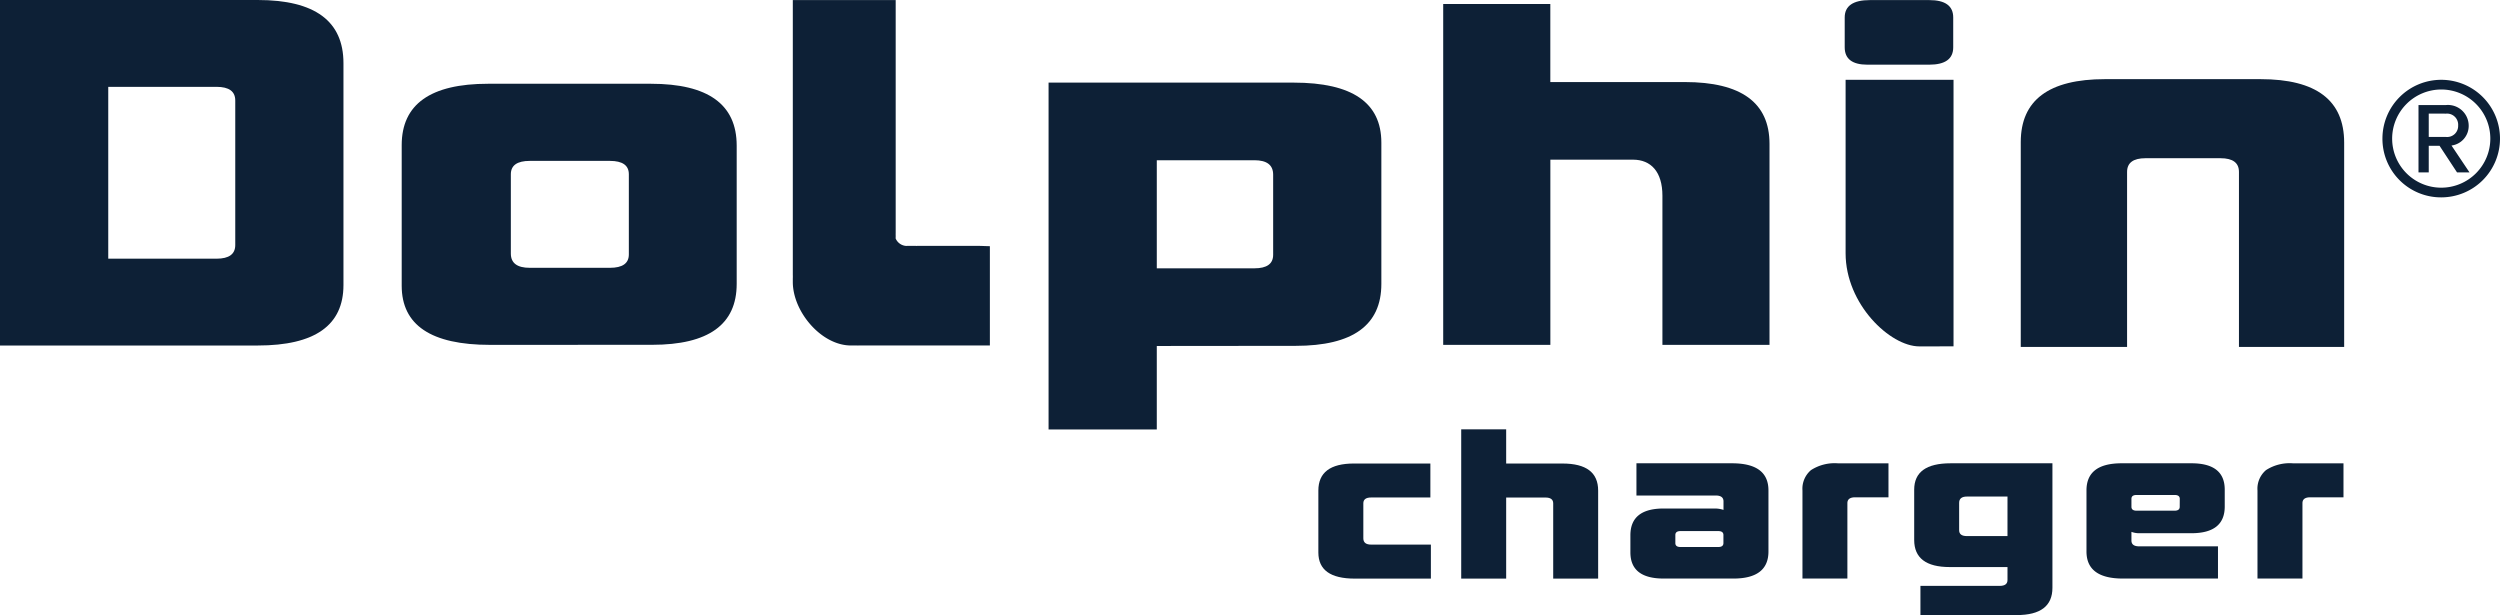<svg xmlns="http://www.w3.org/2000/svg" width="170.718" height="42.006"><g data-name="Groupe 12"><g data-name="Groupe 10"><g data-name="Groupe 9"><g data-name="Groupe 8" fill="#0d2036"><path data-name="Tracé 18" d="M92.512 39.512q-2.485 0-2.485-1.781v-4.232q0-1.847 2.431-1.847h5.218v2.32H93.63c-.355 0-.532.135-.532.4v2.388q0 .429.532.429h4.081v2.32z"/><path data-name="Tracé 19" d="M106.064 39.51v-5.135c0-.268-.177-.4-.532-.4h-2.68v5.535h-3.07V29.319h3.07v2.334h3.85q2.431 0 2.431 1.847v6.01z"/><path data-name="Tracé 20" d="M117.688 36.535q0-.269-.353-.269h-2.577q-.353 0-.353.269v.55q0 .269.353.269h2.577q.353 0 .353-.269zm-4.081 2.973q-2.272 0-2.272-1.789v-1.165q0-1.83 2.272-1.829h3.5a1.849 1.849 0 01.586.095v-.583c0-.266-.177-.4-.532-.4h-5.413v-2.2h6.53q2.485 0 2.485 1.851v4.17q0 1.851-2.4 1.851z"/><path data-name="Tracé 21" d="M123.085 39.508v-6.017a1.665 1.665 0 01.582-1.388 2.981 2.981 0 011.853-.463h3.439v2.32h-2.274c-.355 0-.532.134-.532.4v5.148z"/><path data-name="Tracé 22" d="M137.086 33.908h-2.77c-.355 0-.532.144-.532.429v1.871q0 .4.532.4h2.769zm-5.945 8.1v-2h5.413q.532 0 .532-.4v-.885h-3.94q-2.431 0-2.431-1.851v-3.435q0-1.8 2.484-1.8h6.956v8.5q0 1.863-2.431 1.865z"/><path data-name="Tracé 23" d="M148.851 34.064q0-.264-.355-.264h-2.591q-.355 0-.355.264v.544q0 .265.355.266h2.587q.355 0 .355-.266zm-3.887 5.444q-2.485 0-2.484-1.851v-4.17q0-1.851 2.4-1.851h4.766q2.276 0 2.275 1.8v1.153q0 1.824-2.278 1.823h-3.541a1.462 1.462 0 01-.552-.094v.59c0 .269.177.4.532.4h5.378v2.2z"/><path data-name="Tracé 24" d="M154.157 39.508v-6.017a1.665 1.665 0 01.582-1.388 2.981 2.981 0 011.853-.463h3.438v2.32h-2.27c-.355 0-.532.134-.532.4v5.148z"/><path data-name="Tracé 25" d="M54.135.005h7.029v15.938a.362.362 0 000 .088c.017.014-.02-.012 0 0v.173a.286.286 0 000 .087.84.84 0 00.684.5.383.383 0 00.086 0h.61c.012.018-.015-.015 0 0a.356.356 0 00.087 0H66.813c.26 0 .521.02.783.02v6.781h-8.971a.351.351 0 01-.086 0c-.015-.017.011.021 0 0h-.432c-2.015 0-3.968-2.3-3.968-4.337v-.261a.427.427 0 000-.087c0-.016.011-.076 0-.088s.018.012 0 0V.005"/><path data-name="Tracé 26" d="M86.94 11.926q0-.985-1.282-.984h-6.664v7.381h6.664q1.282 0 1.282-.922zm-7.946 11.7v5.7h-7.39V5.642h16.745q5.98 0 5.98 4.1v9.648q0 4.226-5.852 4.227z"/><path data-name="Tracé 27" d="M113.522 23.551V13.363c0-1.636-.787-2.46-2.01-2.46h-5.642v12.648h-7.318V.274h7.315v5.329h9.175q5.792 0 5.793 4.22v13.728z"/><path data-name="Tracé 28" d="M16.065 6.861q0-.931-1.281-.931H7.392v11.735h7.392q1.281 0 1.281-.931zM0 23.594V0h17.6q5.854 0 5.854 4.315v15.15q0 4.129-5.854 4.129z"/><path data-name="Tracé 29" d="M42.942 11.9q0-.913-1.293-.913h-5.472q-1.293 0-1.293.913v5.415q0 .973 1.293.973h5.472q1.292 0 1.293-.912zm-9.479 11.65q-6.032 0-6.032-4.039v-9.6q0-4.191 5.9-4.191h11.116q5.859 0 5.86 4.221v9.445q0 4.16-5.774 4.16z"/><path data-name="Tracé 30" d="M152.892 23.693V11.74q0-.936-1.259-.936h-5.122q-1.258 0-1.259.936v11.953h-7.26V9.705q0-4.3 5.752-4.3h10.622q5.709 0 5.71 4.331v13.957z"/><path data-name="Tracé 31" d="M127.521 4.417q-1.551 0-1.551-1.186V1.193q0-1.186 1.723-1.187h4.049q1.638 0 1.638 1.187v2.038q0 1.186-1.638 1.186z"/><path data-name="Tracé 32" d="M133.401 23.651v-18.2h-7.37v11.842c0 3.487 3.047 6.361 5.034 6.361z"/></g></g></g><g data-name="Groupe 11"><path data-name="Tracé 33" d="M162.69 9.464a4.014 4.014 0 114.014 4.014 4 4 0 01-4.014-4.014zm.663 0a3.352 3.352 0 103.352-3.352 3.359 3.359 0 00-3.352 3.352zm3.238.493h-.739v1.817h-.7v-4.6h1.875a1.417 1.417 0 011.553 1.4 1.347 1.347 0 01-1.174 1.363l1.231 1.837h-.852zm-.739-2.2v1.594h1.174a.752.752 0 00.834-.776.762.762 0 00-.834-.815z" fill="#0d2036"/></g></g></svg>